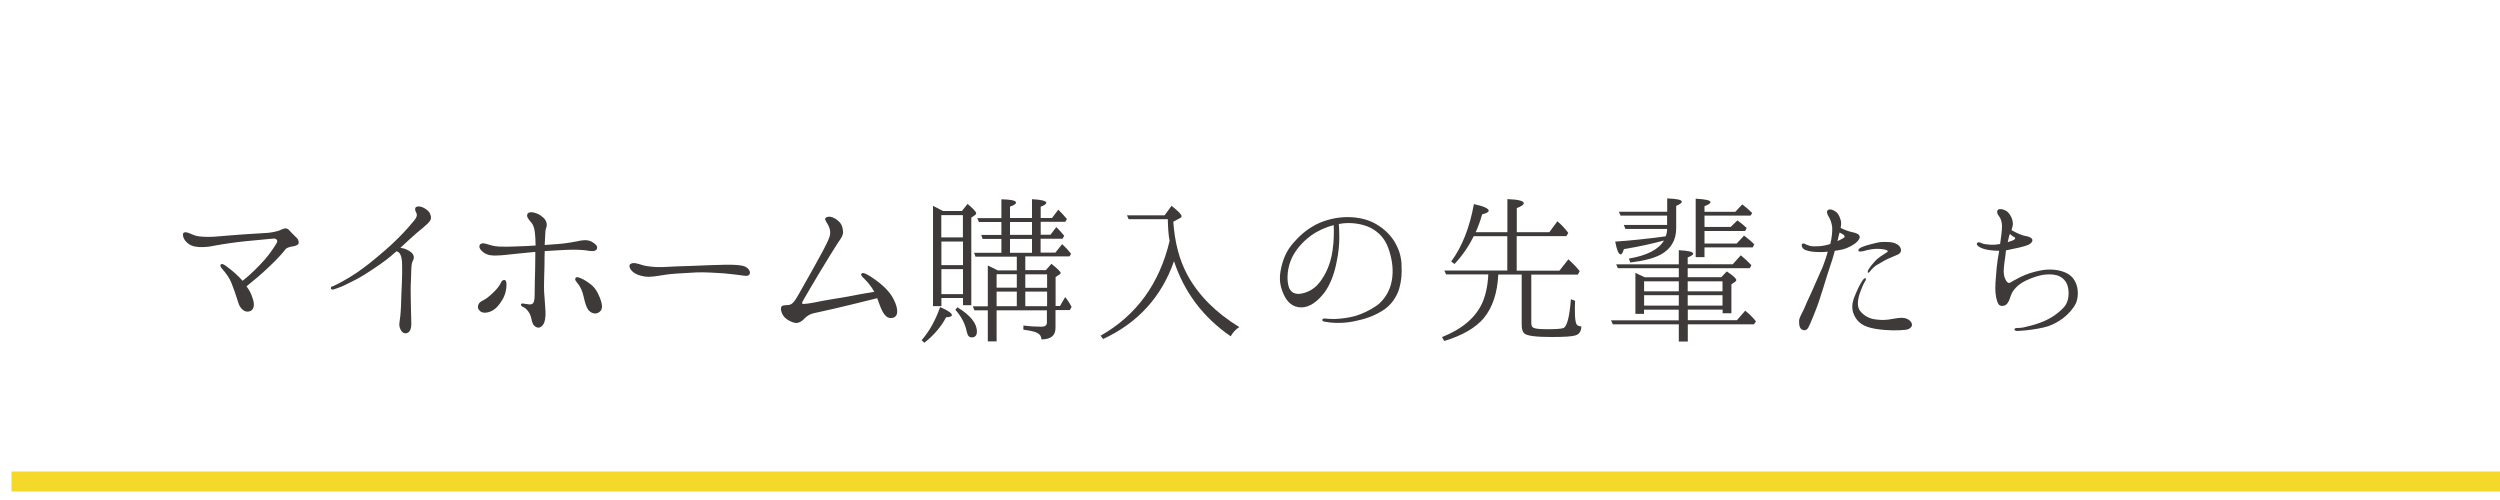 <?xml version="1.0" encoding="UTF-8"?><svg id="a" xmlns="http://www.w3.org/2000/svg" viewBox="0 0 250 50"><defs><style>.b{fill:#3e3a39;stroke-width:0px;}.c{fill:none;stroke:#f5d92a;stroke-miterlimit:10;stroke-width:2px;}</style></defs><path class="b" d="M29.7,23.82c.19.19.21.49.12.6-.11.12-.33.19-.6.23-.18.02-.56.12-.67.28-.16.21-.63.79-1.6,1.71-.88.84-1.55,1.39-2.3,1.99.3.4.48.77.6,1.16.19.51.25,1.16-.28,1.34s-.99-.33-1.14-.86c-.28-.9-.49-1.5-.7-2.01-.21-.51-.53-.93-.91-1.37-.14-.16-.25-.35-.14-.44.12-.12.35,0,.67.26.62.46,1.09.9,1.51,1.37.88-.69,1.64-1.48,2.16-2.06.56-.62,1.04-1.37,1.23-1.69.19-.3-.02-.51-.35-.47-.44.04-1.79.18-2.73.26-.9.09-2.25.28-3.08.44-.81.18-1.51.19-2.02.09-.51-.11-.79-.37-1-.65-.19-.28-.23-.62-.11-.72.23-.19.79.16,1.16.28.35.11,1.13.16,1.9.11.77-.05,2.01-.18,2.89-.23.86-.07,2.02-.11,2.55-.16.53-.07,1.04-.18,1.27-.32.3-.14.55-.19.77.04.19.23.62.62.81.83Z"/><path class="b" d="M33.24,28.65c.35-.16.62-.28,1.13-.58.95-.53,1.64-1,2.67-1.81,1.02-.83,1.99-1.65,2.78-2.45.79-.79,1.28-1.37,1.6-1.76.32-.39.3-.62.19-.81-.12-.19-.14-.46,0-.53.37-.23,1.04.18,1.27.46.21.26.28.62.16.84-.14.26-.39.46-.69.72-.32.26-.9.74-1.48,1.28-.26.25-.55.51-.83.77.19.04.42.07.63.18.39.18.65.39.7.67.07.28-.11.42-.18.7s-.07,1.02-.09,1.62c-.04.56-.04,1.37-.02,2.11,0,.74.05,1.62.05,2.25.02.63-.18,1.04-.63,1.02-.42-.04-.62-.7-.56-1.02.05-.32.14-1.02.16-1.72.02-.69.05-1.57.09-2.34.02-.76.04-1.25.02-1.74,0-.49-.05-.84-.21-1.13-.07-.12-.21-.21-.35-.25-.18.14-.33.28-.49.42-.6.53-1.67,1.25-2.5,1.78-.84.53-1.32.76-1.81,1-.48.25-.93.44-1.51.62-.25.07-.37-.23-.11-.32Z"/><path class="b" d="M47.88,30.98c-.21-.33-.02-.74.35-.9.32-.16.6-.35,1.04-.77.44-.41.67-.74.76-.92.09-.19.18-.4.39-.39.18,0,.23.19.23.46,0,.42-.09.97-.42,1.53-.35.58-.7.95-1.13,1.14-.44.19-.98.23-1.21-.16ZM48.08,24.4c.19-.19.7.05,1.14.16.44.11.93.11,1.51.11.56-.02,1.9-.05,2.83-.12,0-.54-.04-.97-.07-1.27-.05-.49-.19-.86-.39-1.06-.25-.28-.46-.56-.37-.79.07-.19.32-.25.63-.18.3.07.62.18,1,.54.4.37.33.83.26,1-.09.16-.09.47-.11.97-.02.16-.02.44-.04.74.58-.05,1.09-.09,1.6-.12.7-.07,1.48-.21,1.99-.32.53-.09.86-.04,1.16.14.3.18.53.37.49.63-.05.25-.35.32-.77.26-.42-.07-.84-.12-1.62-.12-.7,0-2.02.09-2.85.14-.02.46-.02.93-.02,1.34-.02.93-.07,2.06-.04,2.71.04.63.12,1.53.14,2.02.02.48-.04,1.06-.28,1.34-.25.28-.48.32-.76.12-.3-.19-.32-.63-.44-1.02-.14-.42-.46-.81-.81-.95-.26-.12-.18-.35.02-.32.18.02.28.05.63.09.37.04.49-.18.53-.51.04-.33.02-.83.04-1.72.02-.88.05-1.44.05-2.6v-.42c-.6.05-1.2.11-1.85.18-.9.09-1.51.18-2.02.18-.51.02-.93-.02-1.34-.33-.37-.3-.49-.58-.28-.81ZM60.02,29.87c.33.84.18,1.23-.23,1.42-.33.16-.76-.02-.98-.33-.19-.28-.32-.72-.44-1.27-.11-.54-.33-1.04-.65-1.41-.18-.23-.26-.33-.16-.49.09-.12.26-.07.48.02.23.09.42.18.88.51.51.35.81.79,1.11,1.55Z"/><path class="b" d="M74.98,27.35c-.04.21-.28.28-.65.21-.35-.05-1.35-.18-1.99-.23s-2.02-.12-2.67-.09c-.63.05-1.92.09-2.74.18-.65.07-1.41.25-2.02.26-.63,0-1.23-.19-1.58-.46s-.49-.67-.3-.81c.3-.23.81-.02,1.25.11.4.12,1.23.21,1.92.19.72-.04,2.22-.11,2.97-.12.74-.04,2.8-.11,3.5-.12.72,0,1.44.02,1.81.18s.55.46.51.7Z"/><path class="b" d="M89.2,29.64c.51.83.81,1.92.12,2.13-.74.21-1.11-.55-1.46-1.58-.04-.12-.09-.25-.14-.37-.58.14-2.09.51-2.8.69-.77.19-2.66.63-3.22.74-.58.11-.91.23-1.37.72-.19.19-.48.33-.69.33-.23,0-.67-.14-1.06-.46-.39-.32-.51-.79-.48-1.06.05-.28.35-.25.76-.28.39-.04.62-.39,1.06-1.16.46-.79.83-1.5,1.46-2.59.63-1.13,1.34-2.41,1.55-3.01.23-.6-.04-1.11-.19-1.37-.16-.25-.32-.49-.16-.6.28-.19.67-.11,1.14.23.32.25.53.53.58,1.11.05.37-.18.72-.49,1.14-.28.42-1.27,2.04-1.79,2.9-.49.79-1.65,2.8-1.76,2.99-.11.19-.04.26.12.26.16-.02.58-.05,1.21-.18.69-.16,2.32-.41,3.13-.55.72-.14,1.79-.35,2.71-.49-.3-.53-.62-.93-1-1.3-.23-.21-.39-.4-.28-.51.12-.14.35-.05.79.21,1.06.67,1.81,1.35,2.25,2.04Z"/><path class="b" d="M92.16,34.02c.77-.88,1.39-1.99,1.85-3.31.79.33,1.18.62,1.18.79,0,.14-.19.21-.58.23-.49.93-1.21,1.79-2.18,2.55l-.26-.26ZM96.18,21.11l.58-.72c.58.49.86.81.86.93,0,.05-.02.12-.12.19l-.37.25v8.76h-.83v-.72h-2.16v.81h-.84v-10.03s.04.02.09.05l.14.07c.3.16.58.3.77.4h1.88ZM94.13,21.51v2.23h2.16v-2.23h-2.16ZM96.3,26.51v-2.36h-2.16v2.36h2.16ZM96.3,29.41v-2.5h-2.16v2.5h2.16ZM95.74,30.73c1.3.79,1.95,1.6,1.95,2.43,0,.39-.18.58-.53.58-.25,0-.4-.18-.49-.58-.14-.74-.51-1.48-1.13-2.18l.19-.25ZM104.71,31.03h-5.05v3.11h-.88v-3.11h-1.34l-.16-.4h1.5v-4.08c.37.18.7.33,1,.49h1.9v-1.37h-4.13l-.14-.39h2.73v-1.39h-1.88l-.14-.4h2.02v-1.29h-2.25l-.16-.39h2.41v-1.88c.97.02,1.46.12,1.46.33,0,.14-.19.26-.6.4v1.14h2.2v-1.88c.95.04,1.43.18,1.43.35,0,.14-.19.26-.56.4v1.13h1.13l.63-.83c.26.25.55.56.86.93l-.16.28h-2.46v1.29h.98l.58-.76c.3.3.56.58.79.86l-.16.3h-2.2v1.39h1.48l.67-.84c.05.04.09.07.14.12.25.23.49.51.76.84l-.16.26h-4.42v1.37h2.06l.55-.63c.62.49.93.81.93.92,0,.05-.04.09-.11.14l-.4.26v2.9h.44l.51-.88c.07.04.12.14.23.28.12.16.26.37.42.69l-.18.32h-1.43v1.79c0,.76-.47,1.14-1.41,1.14,0-.3-.16-.53-.46-.67-.21-.11-.67-.21-1.34-.3v-.42c.67.09,1.27.12,1.79.12.37,0,.56-.14.56-.41v-1.27ZM101.68,27.42h-2.02v1.35h2.02v-1.35ZM99.66,30.62h2.02v-1.46h-2.02v1.46ZM103.2,22.2h-2.2v1.29h2.2v-1.29ZM101,25.28h2.2v-1.39h-2.2v1.39ZM104.71,28.78v-1.35h-2.18v1.35h2.18ZM104.71,30.62v-1.46h-2.18v1.46h2.18Z"/><path class="b" d="M116.8,21.92h-3.94l-.16-.39h3.76l.7-.95c.67.54,1,.88,1,1.04,0,.07-.07.16-.23.23l-.6.32c.14,2.08.62,3.89,1.44,5.38,1.11,2.01,2.83,3.73,5.16,5.16-.37.23-.65.54-.86.92-2.76-1.9-4.64-4.4-5.67-7.51-1.25,3.57-3.61,6.17-7.09,7.78l-.25-.33c3.59-2.04,5.89-5.21,6.9-9.48-.11-.54-.16-1.27-.18-2.15Z"/><path class="b" d="M140.15,26.44c.05.97,0,1.62-.23,2.43-.25.81-.79,1.67-1.71,2.22-.9.55-1.72.83-2.9,1.06s-2.23.14-2.83.02c-.18-.02-.26-.09-.25-.18,0-.09.11-.16.25-.14.16.02.51.05.93.05.69-.02,1.42-.11,2.11-.3.69-.21,1.44-.55,2.15-1.04.7-.49,1.34-1.46,1.51-2.5.18-1,.05-1.97-.23-2.9-.32-1.06-.81-1.69-1.55-2.18-.77-.51-1.95-.76-3.06-.65-.14.02-.3.05-.46.07.04.35.04.91.05,1.35,0,.58-.05,1.42-.26,2.41-.19,1-.56,2.2-1.23,3.1-.67.88-1.48,1.48-2.3,1.48s-1.41-.47-1.79-1.34-.46-1.6-.23-2.62c.21-.97.58-1.76,1.18-2.45.6-.7,1.27-1.32,2.25-1.85,1.02-.53,2.23-.79,3.33-.77,1.07.02,2.06.28,2.8.74.83.49,1.46,1.16,1.85,1.85.35.65.56,1.18.63,2.15ZM133.36,22.51c-.79.21-1.57.56-2.22,1.02-.93.67-1.74,1.62-2.09,2.59-.37.97-.37,2.06-.14,2.67.25.6.84.72,1.55.49.69-.21,1.27-.63,1.78-1.44.51-.79.86-1.69,1.02-2.83.14-.97.14-1.79.11-2.5Z"/><path class="b" d="M151.67,23.64v3.43h4.27l.9-1.14c.35.32.74.7,1.13,1.18l-.18.35h-4.66v4.84c0,.26.07.42.23.48.21.11.7.14,1.46.14.81,0,1.3-.04,1.5-.11.37-.11.63-1.07.77-2.89l.42.16c-.02.3-.02.63-.02,1,0,.7.05,1.16.18,1.37.09.12.25.19.47.19-.02.49-.21.79-.6.9-.32.11-1.11.16-2.41.16-1.58,0-2.5-.12-2.73-.39-.16-.16-.23-.44-.23-.86v-5h-2.34c-.09,1.83-.56,3.27-1.44,4.35-.81.97-2.13,1.74-3.96,2.3l-.23-.39c2.02-.81,3.38-1.95,4.05-3.47.33-.77.53-1.71.58-2.8h-4.22l-.18-.39h6.3v-3.43h-3.36c-.51,1.04-1.14,1.95-1.92,2.78l-.33-.25c1.11-1.51,1.85-3.43,2.27-5.74.99.21,1.48.44,1.48.67,0,.12-.23.26-.65.35-.19.65-.4,1.23-.65,1.79h3.17v-3.31c1.09.04,1.64.18,1.64.41,0,.14-.23.32-.7.49v2.41h3.25l.81-1.09c.39.32.76.72,1.09,1.16l-.19.32h-4.96Z"/><path class="b" d="M167.88,27.72v-.9h-6.1l-.16-.39h6.26v-1.41c.97.05,1.44.16,1.44.35,0,.11-.18.23-.55.37v.69h4.5l.81-.9c.35.28.7.6,1.06.99l-.16.3h-6.21v.9h3.36l.55-.58c.63.42.95.72.95.86,0,.07-.05.14-.12.18l-.37.25v2.9h-.88v-.37h-3.48v1.06h4.91l.83-.95c.44.35.79.7,1.07,1.06l-.18.3h-6.63v1.72h-.9v-1.72h-6.6l-.18-.4h6.77v-1.06h-3.47v.42h-.86v-4.1c.12.07.46.21.95.44h3.38ZM166.72,21.18v-1.34c.97.04,1.46.14,1.46.33,0,.12-.19.26-.56.42v2.23c0,1.2-.53,2.08-1.55,2.64-.69.37-1.71.63-3.03.79l-.16-.39c1.79-.3,2.97-.9,3.52-1.81-1.18.32-2.52.62-4.01.86-.11.35-.21.53-.32.53-.21,0-.39-.44-.55-1.28,1.34-.09,3.01-.25,5.05-.53.11-.26.14-.53.14-.74h-4.17l-.16-.4h4.33v-.93h-4.66l-.16-.39h4.82ZM167.88,28.13h-3.47v1h3.47v-1ZM167.88,29.52h-3.47v1.04h3.47v-1.04ZM168.77,28.13v1h3.48v-1h-3.48ZM168.77,29.52v1.04h3.48v-1.04h-3.48ZM170.45,21.56v1.13h2.62l.67-.65c.37.26.67.51.93.76l-.16.3h-4.06v1.25h3.22l.74-.79c.44.33.79.63,1.02.88l-.16.3h-4.82v.97h-.88v-5.84c.99.05,1.48.16,1.48.35,0,.12-.21.25-.6.4v.56h3.08l.7-.74c.39.3.72.58.99.86l-.16.26h-4.61Z"/><path class="b" d="M182.13,27.02c.16-.35.46-1.18.65-1.85-.23.02-.46.04-.65.04-.67,0-1.16-.04-1.6-.21-.33-.14-.42-.48-.32-.6.07-.09.19-.05.3,0,.05.02.23.12.46.18.16.05.39.07.79.05.37-.02.7-.05,1.27-.23.16-.62.21-1.28.19-1.67-.04-.42-.21-.86-.35-1.06-.14-.21-.26-.53-.07-.67.18-.12.46-.04.7.12.23.14.4.33.56.86.09.25.05.55,0,.81.35.18.81.35,1.14.42.33.07.63.16.72.33.11.18.05.35-.21.63-.26.28-.86.62-1.44.77-.25.05-.51.11-.79.14-.05.21-.11.37-.14.51-.12.46-.53,1.6-.65,2.02-.12.42-.58,1.87-.81,2.57-.23.7-.92,2.38-1.06,2.6-.16.25-.39.32-.65.16-.26-.16-.26-.58-.26-.86s.26-.69.48-1.16c.19-.49.46-1.04.74-1.65.28-.65.79-1.78,1-2.27ZM183.96,23.25c-.04.12-.05.25-.09.33-.02.11-.07.3-.12.53.35-.16.56-.28.63-.33.12-.05.09-.19,0-.28-.05-.05-.23-.14-.42-.25ZM191.14,32.28c.21.33-.16.67-.6.7-.63.07-1.67.11-2.96-.09-1.28-.21-1.83-.65-2.18-1.41-.35-.77-.11-1.48.21-2.2.32-.76.58-1.14.67-1.27.11-.14.21-.23.28-.18.07.04.04.18-.07.33-.12.19-.32.6-.56,1.32-.21.72-.18,1.27.07,1.6.32.42.81.72,1.35.83.53.09.97.11,1.48.05.44-.07.99-.18,1.34-.18s.74.12.97.47ZM188.78,25.12c-.02-.09-.25-.16-.4-.18-.32-.05-.69-.09-1.18-.02-.32.04-.62.12-.81.18-.19.05-.48.09-.53,0-.11-.19.21-.35.4-.42.44-.18,1.02-.3,1.35-.39.35-.09.69-.11,1.11-.09.42,0,.76.07,1.04.26.26.16.4.49.32.69-.05.19-.26.3-.4.35-.11.05-.42.18-.77.33-.37.16-.77.4-1.07.58-.32.16-.51.35-.72.58-.11.12-.23.33-.3.28-.09-.04-.04-.21.05-.35.19-.32.48-.63.72-.9.25-.25.72-.55.88-.65.18-.12.33-.19.32-.26Z"/><path class="b" d="M199.08,24.47c.37.02.62-.02.93-.07.12-.74.18-1.35.19-1.76,0-.46-.14-.83-.3-1.02-.18-.21-.25-.48-.11-.63.16-.18.74-.04,1.02.25.28.3.46.69.48,1.11,0,.21-.07.46-.14.65.05.05.14.09.23.14.32.18.83.39,1.07.44.28.05.62.11.76.33.12.23-.14.47-.39.58-.44.18-1.32.37-1.95.49-.07.04-.16.04-.26.04-.04.16-.05.28-.05.39-.07.51-.19,1.3-.19,1.72s.11.77.3,1.02c.12.16.26.19.39.09.14-.09.49-.28.93-.51.65-.33,1.34-.54,2.01-.67.65-.14,1.46-.16,2.2.07.76.23,1.2.65,1.44,1.32.21.56.19,1.39-.07,1.92-.25.51-.76,1.06-1.21,1.41-.46.35-.95.63-1.53.84-.58.19-1.5.33-2.02.39-.51.05-.9.09-1.11.09-.21-.02-.26-.11-.26-.14s.04-.16.23-.16c.18,0,.39,0,.65-.05.49-.11,1.13-.26,1.78-.51.79-.3,1.6-.77,2.29-1.51.53-.58.55-1.51.37-2.15-.19-.62-.69-.95-1.11-1.06-.44-.11-1.09-.12-1.69.04-.6.14-1.3.44-1.74.7-.46.28-.74.6-.93.88-.19.28-.26.63-.4.95-.16.3-.26.41-.48.48-.21.05-.42.04-.55-.14-.19-.28-.32-.88-.33-1.55,0-.69.09-1.39.14-2.11.05-.53.14-1.11.25-1.69-.3,0-.6-.02-.83-.05-.46-.05-.88-.16-1.13-.32-.19-.09-.37-.3-.23-.42.12-.12.28-.04.48.05.19.07.42.11.9.14ZM201,23.39c-.04.07-.07.16-.09.23-.04.14-.09.35-.14.6.28-.09.49-.16.62-.23.16-.09.14-.23.09-.25-.07-.02-.23-.12-.4-.26-.02-.04-.04-.05-.07-.09Z"/><line class="c" x1="1.15" y1="48.15" x2="250.15" y2="48.15"/></svg>